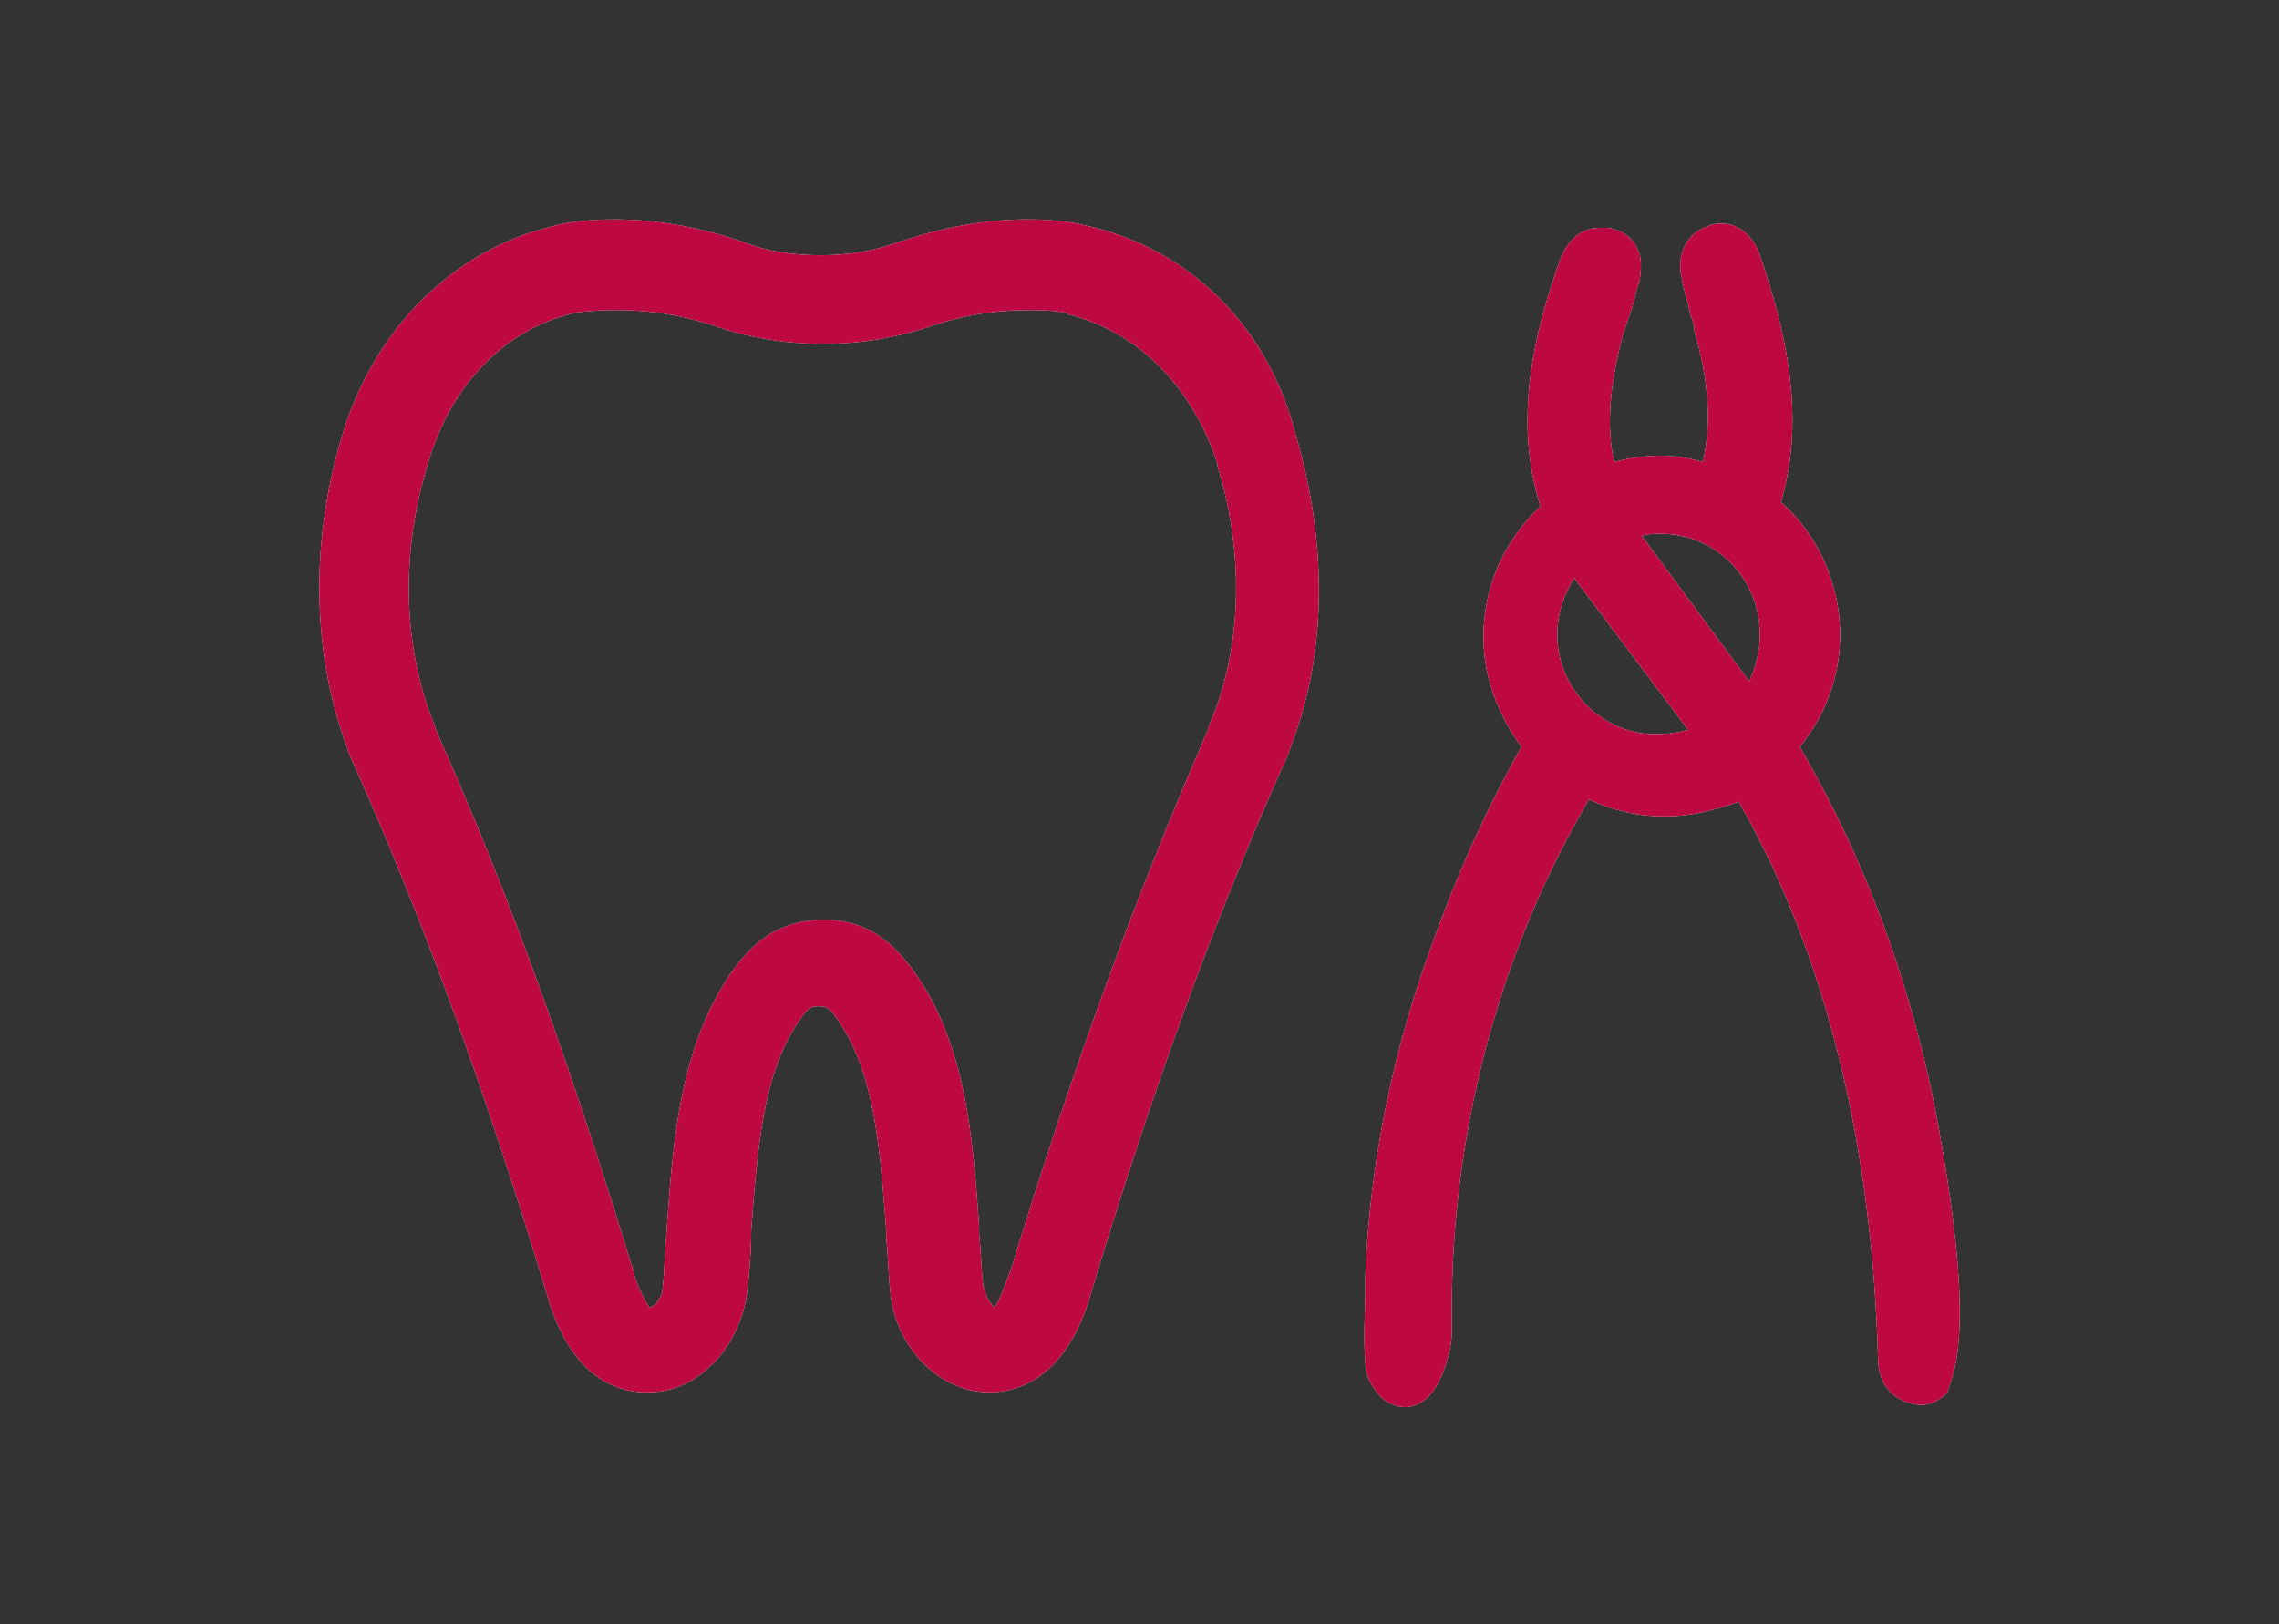 <?xml version="1.0" encoding="utf-8"?>
<!-- Generator: Adobe Illustrator 28.7.3, SVG Export Plug-In . SVG Version: 9.03 Build 54978)  -->
<svg version="1.1" id="レイヤー_1" xmlns="http://www.w3.org/2000/svg" xmlns:xlink="http://www.w3.org/1999/xlink" x="0px"
	 y="0px" viewBox="0 0 108 77" style="enable-background:new 0 0 108 77;" xml:space="preserve">
<rect x="0" y="0" width="108" height="77" fill="#333333" stroke="none"/>
<style type="text/css">
	.st0{fill:#FFFFFF;}
	.st1{fill:#BD0841;}
</style>
<g id="口腔外科_00000162318633540167847580000005991523725811972794_">
	<g>
		<path class="st0" d="M51.5,10.7c-0.4-0.1-1.3-0.3-2.8-0.3c-2.1,0-4.1,0.4-6.2,1.1c-1.1,0.4-2.3,0.6-3.6,0.6
			c-1.4,0-2.6-0.2-3.6-0.6c-2-0.7-4.1-1.1-6.2-1.1c-1.5,0-2.5,0.2-2.8,0.3c-4.8,1.1-8.6,4.9-10.1,10c-1.5,5-1.4,10.2,0.2,14.6
			c0.1,0.3,0.2,0.6,0.4,1c3.3,7.4,6.2,15.4,9.1,25c0.3,1.1,1.4,4.6,4.6,4.7c0.1,0,0.2,0,0.2,0c0,0,0,0,0,0c2.6,0,4.4-2.4,4.7-4.7
			c0.1-0.9,0.2-1.9,0.2-2.9l0-0.1c0.3-3.7,0.5-7.5,2.4-10.1c0.3-0.4,0.4-0.5,0.8-0.5c0.4,0,0.5,0.1,0.8,0.5
			c1.9,2.6,2.1,6.4,2.4,10.1l0,0.4c0.1,0.9,0.1,1.8,0.2,2.6c0.2,2.3,2.1,4.7,4.7,4.7c0,0,0,0,0,0c0.1,0,0.1,0,0.2,0
			c3.2-0.2,4.3-3.6,4.6-4.7c2.9-9.6,5.8-17.6,9.1-25c0.2-0.4,0.3-0.7,0.4-1c1.7-4.4,1.7-9.6,0.2-14.7C60.1,15.5,56.4,11.8,51.5,10.7
			z M57.5,33.9c-0.1,0.2-0.2,0.5-0.3,0.8c-3.3,7.6-6.3,15.7-9.3,25.5c-0.3,0.8-0.5,1.3-0.6,1.5L47.1,62l-0.2-0.3
			c-0.1-0.1-0.2-0.4-0.3-0.7c-0.1-0.8-0.1-1.6-0.2-2.5l0-0.4c-0.3-4.1-0.6-8.7-3.2-12.2c-1.1-1.5-2.3-2.2-3.9-2.3
			c-0.1,0-0.2,0-0.3,0c0,0,0,0,0,0c-0.1,0-0.2,0-0.2,0c-1.7,0.1-2.9,0.8-4,2.3c-2.6,3.6-2.9,8.2-3.2,12.3l0,0.1
			c-0.1,0.9-0.1,1.9-0.2,2.8c0,0.3-0.2,0.5-0.3,0.7L30.8,62l-0.2-0.3c-0.1-0.2-0.4-0.7-0.6-1.5c-3-9.8-5.9-17.9-9.3-25.5
			c-0.1-0.3-0.2-0.6-0.3-0.8c-1.3-3.6-1.4-7.8-0.1-12c1.1-3.7,3.7-6.4,7.1-7.1c0.1,0,0.8-0.1,1.8-0.1c1.1,0,2.8,0.1,4.8,0.8
			c1.5,0.5,3.2,0.8,5,0.8c1.8,0,3.5-0.3,5-0.8c2-0.7,3.7-0.8,4.8-0.8c1.1,0,1.8,0.1,1.8,0.2c3.3,0.8,5.9,3.4,7.1,7.1l0,0.1
			C58.9,26,58.9,30.3,57.5,33.9z"/>
		<path class="st0" d="M92,54.2c-1.1-6.6-3.4-13.1-6.6-18.6c0-0.1-0.1-0.1-0.1-0.2c1.2-1.5,1.9-3.3,1.9-5.3c0-2.5-1.1-4.8-2.8-6.3
			c1.2-4.1,0.2-8.2-1-11.7c-0.3-0.9-1-1.5-1.8-1.5c-0.2,0-0.4,0-0.6,0.1c-1,0.3-1.6,1.3-1.3,2.5c0.1,0.6,0.3,1.1,0.4,1.7
			c0.1,0.3,0.2,0.5,0.2,0.8c0.7,2.4,0.8,4.4,0.4,6.2c-0.7-0.2-1.3-0.3-2-0.3c-0.7,0-1.5,0.1-2.2,0.3c-0.4-1.7-0.2-3.7,0.4-6
			c0.1-0.3,0.2-0.6,0.3-0.9c0.2-0.5,0.3-1.1,0.5-1.7c0.1-0.6,0.1-1.1-0.1-1.5c-0.2-0.5-0.7-0.9-1.4-1c-0.1,0-0.3,0-0.4,0
			c-0.5,0-1.4,0.2-1.9,1.6c-1.2,3.4-2.2,7.5-0.9,11.6c-1.7,1.6-2.7,3.8-2.7,6.2c0,1.9,0.7,3.7,1.8,5.2c-1.4,2.5-2.8,5.4-4.1,9
			c-2,5.3-3.1,10.8-3.3,16.1l0,0.6c0,1.1-0.1,2.3,0,3.4c0,0.4,0.1,0.9,0.4,1.3c0.4,0.6,0.9,0.9,1.5,0.9c0.3,0,0.7-0.1,1.1-0.5
			c0.7-0.7,1.1-2.3,1.1-3c0-0.2,0-0.3,0-0.5c-0.1-8.8,2.2-17.5,6.5-24.8c1.1,0.5,2.3,0.8,3.6,0.8c1.2,0,2.4-0.3,3.5-0.7
			c4.1,7.2,6.3,16.1,6.6,26.4c0,1.3,0.8,2.1,2,2.2c0.5,0,0.9-0.2,1.3-0.6C92.4,65.3,93.7,63.9,92,54.2z M83.4,30.1
			c0,0.8-0.2,1.5-0.5,2.2l-5.1-6.9c0.3-0.1,0.6-0.1,0.9-0.1C81.3,25.3,83.4,27.4,83.4,30.1z M73.8,30.1c0-1,0.3-1.9,0.8-2.7l5.4,7.2
			c-0.4,0.1-0.9,0.2-1.4,0.2C76,34.9,73.8,32.7,73.8,30.1z"/>
	</g>
	<g>
		<path class="st1" d="M51.5,10.7c-0.4-0.1-1.3-0.3-2.8-0.3c-2.1,0-4.1,0.4-6.2,1.1c-1.1,0.4-2.3,0.6-3.6,0.6
			c-1.4,0-2.6-0.2-3.6-0.6c-2-0.7-4.1-1.1-6.2-1.1c-1.5,0-2.5,0.2-2.8,0.3c-4.8,1.1-8.6,4.9-10.1,10c-1.5,5-1.4,10.2,0.2,14.6
			c0.1,0.3,0.2,0.6,0.4,1c3.3,7.4,6.2,15.4,9.1,25c0.3,1.1,1.4,4.6,4.6,4.7c0.1,0,0.2,0,0.2,0c0,0,0,0,0,0c2.6,0,4.4-2.4,4.7-4.7
			c0.1-0.9,0.2-1.9,0.2-2.9l0-0.1c0.3-3.7,0.5-7.5,2.4-10.1c0.3-0.4,0.4-0.5,0.8-0.5c0.4,0,0.5,0.1,0.8,0.5
			c1.9,2.6,2.1,6.4,2.4,10.1l0,0.4c0.1,0.9,0.1,1.8,0.2,2.6c0.2,2.3,2.1,4.7,4.7,4.7c0,0,0,0,0,0c0.1,0,0.1,0,0.2,0
			c3.2-0.2,4.3-3.6,4.6-4.7c2.9-9.6,5.8-17.6,9.1-25c0.2-0.4,0.3-0.7,0.4-1c1.7-4.4,1.7-9.6,0.2-14.7C60.1,15.5,56.4,11.8,51.5,10.7
			z M57.5,33.9c-0.1,0.2-0.2,0.5-0.3,0.8c-3.3,7.6-6.3,15.7-9.3,25.5c-0.3,0.8-0.5,1.3-0.6,1.5L47.1,62l-0.2-0.3
			c-0.1-0.1-0.2-0.4-0.3-0.7c-0.1-0.8-0.1-1.6-0.2-2.5l0-0.4c-0.3-4.1-0.6-8.7-3.2-12.2c-1.1-1.5-2.3-2.2-3.9-2.3
			c-0.1,0-0.2,0-0.3,0c0,0,0,0,0,0c-0.1,0-0.2,0-0.2,0c-1.7,0.1-2.9,0.8-4,2.3c-2.6,3.6-2.9,8.2-3.2,12.3l0,0.1
			c-0.1,0.9-0.1,1.9-0.2,2.8c0,0.3-0.2,0.5-0.3,0.7L30.8,62l-0.2-0.3c-0.1-0.2-0.4-0.7-0.6-1.5c-3-9.8-5.9-17.9-9.3-25.5
			c-0.1-0.3-0.2-0.6-0.3-0.8c-1.3-3.6-1.4-7.8-0.1-12c1.1-3.7,3.7-6.4,7.1-7.1c0.1,0,0.8-0.1,1.8-0.1c1.1,0,2.8,0.1,4.8,0.8
			c1.5,0.5,3.2,0.8,5,0.8c1.8,0,3.5-0.3,5-0.8c2-0.7,3.7-0.8,4.8-0.8c1.1,0,1.8,0.1,1.8,0.2c3.3,0.8,5.9,3.4,7.1,7.1l0,0.1
			C58.9,26,58.9,30.3,57.5,33.9z"/>
		<path class="st1" d="M92,54.2c-1.1-6.6-3.4-13.1-6.6-18.6c0-0.1-0.1-0.1-0.1-0.2c1.2-1.5,1.9-3.3,1.9-5.3c0-2.5-1.1-4.8-2.8-6.3
			c1.2-4.1,0.2-8.2-1-11.7c-0.3-0.9-1-1.5-1.8-1.5c-0.2,0-0.4,0-0.6,0.1c-1,0.3-1.6,1.3-1.3,2.5c0.1,0.6,0.3,1.1,0.4,1.7
			c0.1,0.3,0.2,0.5,0.2,0.8c0.7,2.4,0.8,4.4,0.4,6.2c-0.7-0.2-1.3-0.3-2-0.3c-0.7,0-1.5,0.1-2.2,0.3c-0.4-1.7-0.2-3.7,0.4-6
			c0.1-0.3,0.2-0.6,0.3-0.9c0.2-0.5,0.3-1.1,0.5-1.7c0.1-0.6,0.1-1.1-0.1-1.5c-0.2-0.5-0.7-0.9-1.4-1c-0.1,0-0.3,0-0.4,0
			c-0.5,0-1.4,0.2-1.9,1.6c-1.2,3.4-2.2,7.5-0.9,11.6c-1.7,1.6-2.7,3.8-2.7,6.2c0,1.9,0.7,3.7,1.8,5.2c-1.4,2.5-2.8,5.4-4.1,9
			c-2,5.3-3.1,10.8-3.3,16.1l0,0.6c0,1.1-0.1,2.3,0,3.4c0,0.4,0.1,0.9,0.4,1.3c0.4,0.6,0.9,0.9,1.5,0.9c0.3,0,0.7-0.1,1.1-0.5
			c0.7-0.7,1.1-2.3,1.1-3c0-0.2,0-0.3,0-0.5c-0.1-8.8,2.2-17.5,6.5-24.8c1.1,0.5,2.3,0.8,3.6,0.8c1.2,0,2.4-0.3,3.5-0.7
			c4.1,7.2,6.3,16.1,6.6,26.4c0,1.3,0.8,2.1,2,2.2c0.5,0,0.9-0.2,1.3-0.6C92.4,65.3,93.7,63.9,92,54.2z M83.4,30.1
			c0,0.8-0.2,1.5-0.5,2.2l-5.1-6.9c0.3-0.1,0.6-0.1,0.9-0.1C81.3,25.3,83.4,27.4,83.4,30.1z M73.8,30.1c0-1,0.3-1.9,0.8-2.7l5.4,7.2
			c-0.4,0.1-0.9,0.2-1.4,0.2C76,34.9,73.8,32.7,73.8,30.1z"/>
	</g>
</g>
</svg>
